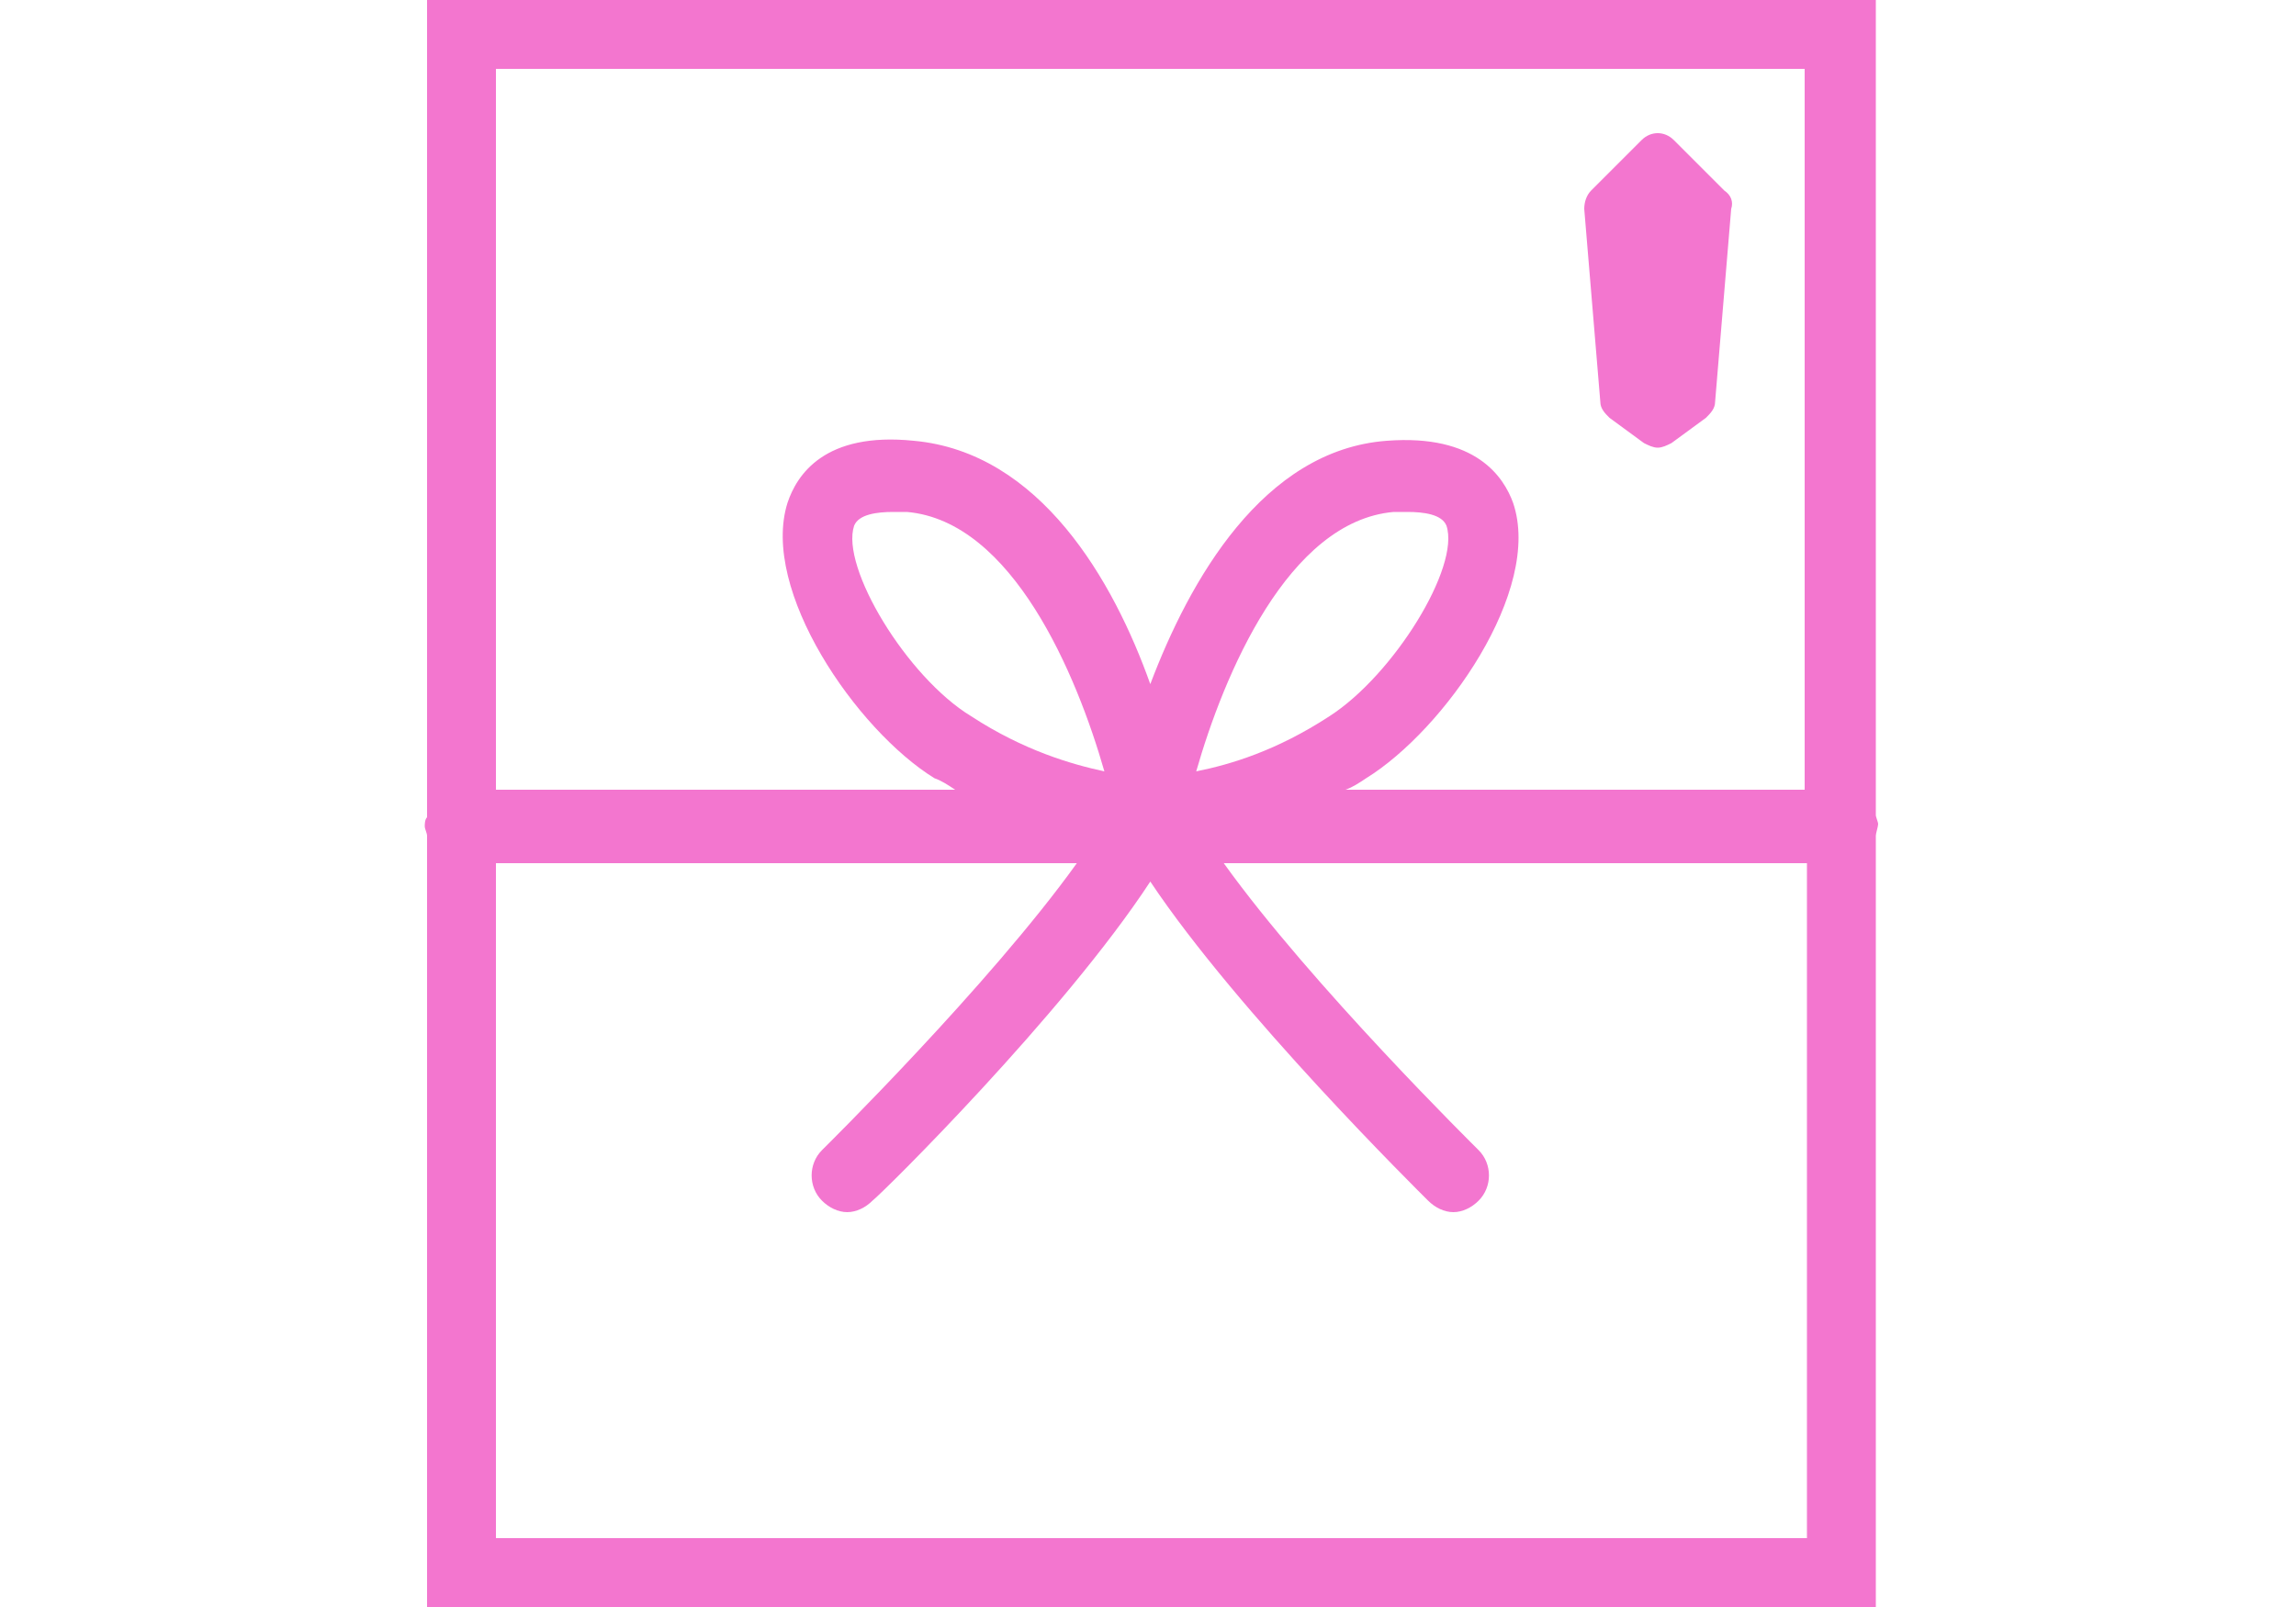 <svg xmlns="http://www.w3.org/2000/svg" width="100" height="70"><path fill="#f376cf" d="M75.4 9.1l-.7 8.4c0 .3-.2.5-.4.7l-1.5 1.1c-.2.1-.4.2-.6.2s-.4-.1-.6-.2l-1.5-1.1c-.2-.2-.4-.4-.4-.7L69 9.1c0-.3.1-.6.3-.8l2.2-2.2c.4-.4 1-.4 1.4 0l2.2 2.2c.3.2.4.5.3.8zm6.3 27.3V70H18.6V36.4c0-.1-.1-.3-.1-.4s0-.3.1-.4V0h63.1v35.5c0 .1.1.3.1.4s-.1.4-.1.5zM21.6 3v31.4h20c-.3-.2-.6-.4-.9-.5-3.4-2.1-7.6-8.2-6.4-12 .4-1.2 1.6-3.1 5.5-2.7 5.5.5 8.7 6.1 10.3 10.6 1.7-4.5 4.9-10.2 10.3-10.6 3.9-.3 5.1 1.6 5.5 2.7 1.3 3.8-3 9.9-6.4 12-.3.2-.6.4-.9.5h20V3h-57zm26.5 30.6c-1.2-4.2-4-10.9-8.6-11.3h-.6c-.7 0-1.5.1-1.7.6-.6 1.8 2.3 6.6 5.1 8.3 2.3 1.5 4.4 2.1 5.8 2.4zm9.8-2.4c2.8-1.8 5.7-6.5 5.1-8.3-.2-.5-1-.6-1.7-.6h-.6c-4.6.4-7.4 7.1-8.6 11.3 1.5-.3 3.5-.9 5.8-2.4zM78.7 67V37.6H53.3c3.8 5.3 11 12.4 11.1 12.5.6.6.6 1.6 0 2.2-.3.3-.7.5-1.1.5-.4 0-.8-.2-1.1-.5-.4-.4-8.3-8.2-12.1-13.9C46.3 44.2 38.4 52 38 52.3c-.3.3-.7.5-1.1.5-.4 0-.8-.2-1.1-.5-.6-.6-.6-1.6 0-2.2.1-.1 7.3-7.2 11.1-12.5H21.6V67h57.1z"/></svg>